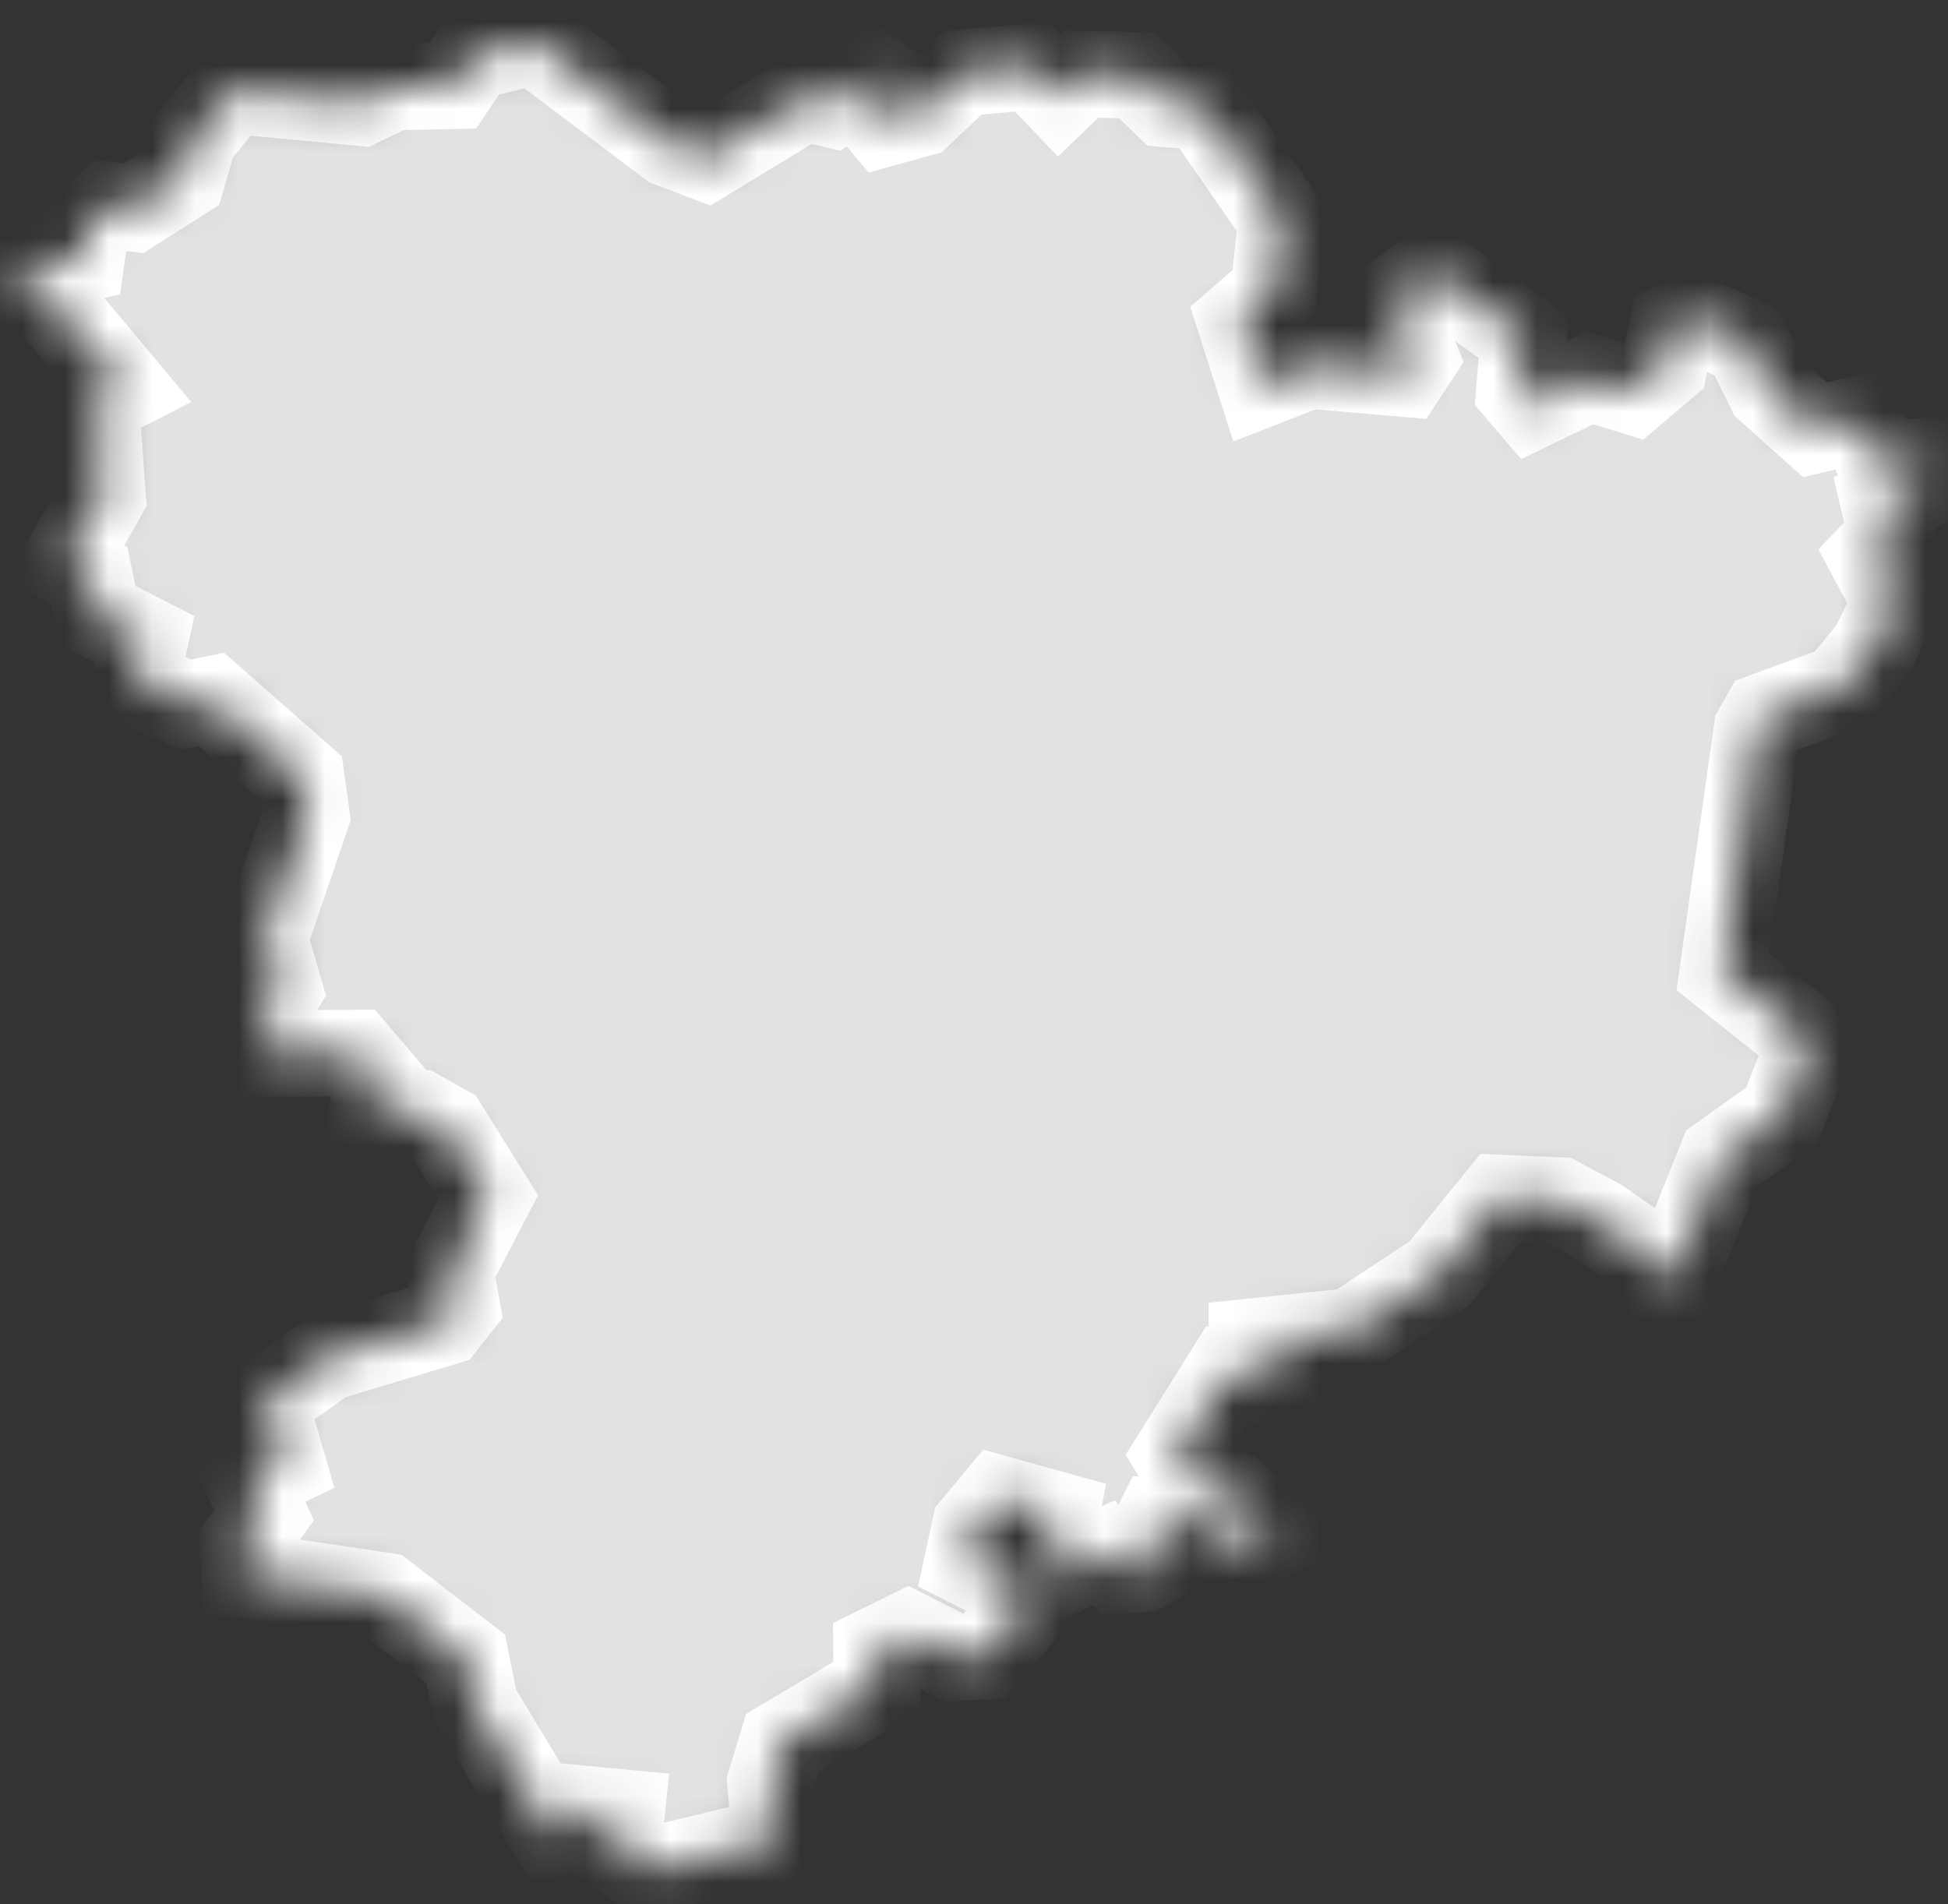<?xml version="1.0" encoding="UTF-8"?> <svg xmlns="http://www.w3.org/2000/svg" width="45" height="44" viewBox="0 0 45 44" fill="none"><rect x="0" y="0" width="45" height="44" fill="#333333" stroke="none"/><mask id="path-1-inside-1_4229_249" fill="white"><path d="M12.329 0.951L15.489 3.331L16.309 3.641L18.579 2.261L19.219 2.411L20.209 1.751L20.449 1.921L20.209 2.601L20.419 2.851L21.249 2.621L22.239 1.681L23.839 1.541L24.469 2.201L24.979 1.711L26.269 1.741L26.949 2.401L27.799 2.471L29.599 5.071L29.429 6.731L28.649 7.411L29.119 8.881L30.249 8.441L32.439 8.631L32.689 8.251L32.169 6.941L32.829 6.441L33.419 6.501L35.199 7.791L35.099 9.021L35.399 9.371L36.729 8.731L37.729 9.041L38.449 8.431L38.639 7.521L39.019 7.321L40.339 7.901L40.879 8.991L41.929 9.931L42.939 9.691L43.459 10.741L44.469 10.651L44.279 11.281L43.519 11.611L43.699 12.371L43.229 12.861L43.789 13.911L43.269 14.991L42.519 15.901L40.769 16.541L40.589 16.861L39.799 22.451L41.509 23.811L41.739 24.291L41.159 25.771L39.769 26.761L38.539 29.831L38.349 29.211L36.919 28.221L36.019 27.741L34.659 27.681L33.239 29.431L31.229 30.761L28.919 31.001V31.381L29.749 31.581L29.809 32.021L28.349 31.751L27.179 33.621L27.569 34.261L28.489 34.551L29.389 35.481L28.879 35.731L27.439 35.091L26.789 35.101L26.609 35.461L26.879 35.991L26.419 36.241L25.859 36.281L25.499 35.881L24.449 36.361L24.199 36.071L24.399 35.001L23.069 34.631L22.529 35.281L22.349 36.111L23.769 36.831L23.529 37.341L22.729 38.271L22.049 38.301L20.979 37.761L20.249 38.121L20.259 38.961L18.079 40.261L17.799 41.181L17.919 42.521L14.929 43.241L14.269 42.761L14.359 41.881L13.529 41.801L13.289 42.271L12.759 42.361L10.979 39.411L10.759 38.331L8.869 36.871L5.639 36.391L5.609 35.681L6.099 35.011L5.739 34.221L6.529 33.841L6.109 32.391L7.539 31.371L10.259 30.551L10.549 30.181L10.399 29.351L11.279 27.661L10.279 26.061L9.679 25.721L8.589 25.691L8.789 25.021L8.199 24.331L6.199 24.341L6.139 23.371L6.449 22.861L6.109 21.691L7.079 18.851L6.959 17.981L4.889 16.161L4.309 16.281L3.129 15.771L3.349 14.771L2.249 14.211L2.059 13.301L1.499 13.001L2.369 11.461L2.209 9.301L2.849 8.971L1.329 7.151L0.359 6.601L0.569 6.281L1.879 5.981L1.979 5.261L2.529 4.741L3.079 4.811L4.209 4.091L4.479 3.161L5.349 2.091L8.339 2.371L9.089 2.011L10.459 1.981L10.909 1.311L12.329 0.951Z"></path></mask><path d="M12.329 0.951L15.489 3.331L16.309 3.641L18.579 2.261L19.219 2.411L20.209 1.751L20.449 1.921L20.209 2.601L20.419 2.851L21.249 2.621L22.239 1.681L23.839 1.541L24.469 2.201L24.979 1.711L26.269 1.741L26.949 2.401L27.799 2.471L29.599 5.071L29.429 6.731L28.649 7.411L29.119 8.881L30.249 8.441L32.439 8.631L32.689 8.251L32.169 6.941L32.829 6.441L33.419 6.501L35.199 7.791L35.099 9.021L35.399 9.371L36.729 8.731L37.729 9.041L38.449 8.431L38.639 7.521L39.019 7.321L40.339 7.901L40.879 8.991L41.929 9.931L42.939 9.691L43.459 10.741L44.469 10.651L44.279 11.281L43.519 11.611L43.699 12.371L43.229 12.861L43.789 13.911L43.269 14.991L42.519 15.901L40.769 16.541L40.589 16.861L39.799 22.451L41.509 23.811L41.739 24.291L41.159 25.771L39.769 26.761L38.539 29.831L38.349 29.211L36.919 28.221L36.019 27.741L34.659 27.681L33.239 29.431L31.229 30.761L28.919 31.001V31.381L29.749 31.581L29.809 32.021L28.349 31.751L27.179 33.621L27.569 34.261L28.489 34.551L29.389 35.481L28.879 35.731L27.439 35.091L26.789 35.101L26.609 35.461L26.879 35.991L26.419 36.241L25.859 36.281L25.499 35.881L24.449 36.361L24.199 36.071L24.399 35.001L23.069 34.631L22.529 35.281L22.349 36.111L23.769 36.831L23.529 37.341L22.729 38.271L22.049 38.301L20.979 37.761L20.249 38.121L20.259 38.961L18.079 40.261L17.799 41.181L17.919 42.521L14.929 43.241L14.269 42.761L14.359 41.881L13.529 41.801L13.289 42.271L12.759 42.361L10.979 39.411L10.759 38.331L8.869 36.871L5.639 36.391L5.609 35.681L6.099 35.011L5.739 34.221L6.529 33.841L6.109 32.391L7.539 31.371L10.259 30.551L10.549 30.181L10.399 29.351L11.279 27.661L10.279 26.061L9.679 25.721L8.589 25.691L8.789 25.021L8.199 24.331L6.199 24.341L6.139 23.371L6.449 22.861L6.109 21.691L7.079 18.851L6.959 17.981L4.889 16.161L4.309 16.281L3.129 15.771L3.349 14.771L2.249 14.211L2.059 13.301L1.499 13.001L2.369 11.461L2.209 9.301L2.849 8.971L1.329 7.151L0.359 6.601L0.569 6.281L1.879 5.981L1.979 5.261L2.529 4.741L3.079 4.811L4.209 4.091L4.479 3.161L5.349 2.091L8.339 2.371L9.089 2.011L10.459 1.981L10.909 1.311L12.329 0.951Z" fill="#E2E2E2" stroke="white" stroke-width="2" mask="url(#path-1-inside-1_4229_249)"></path></svg> 